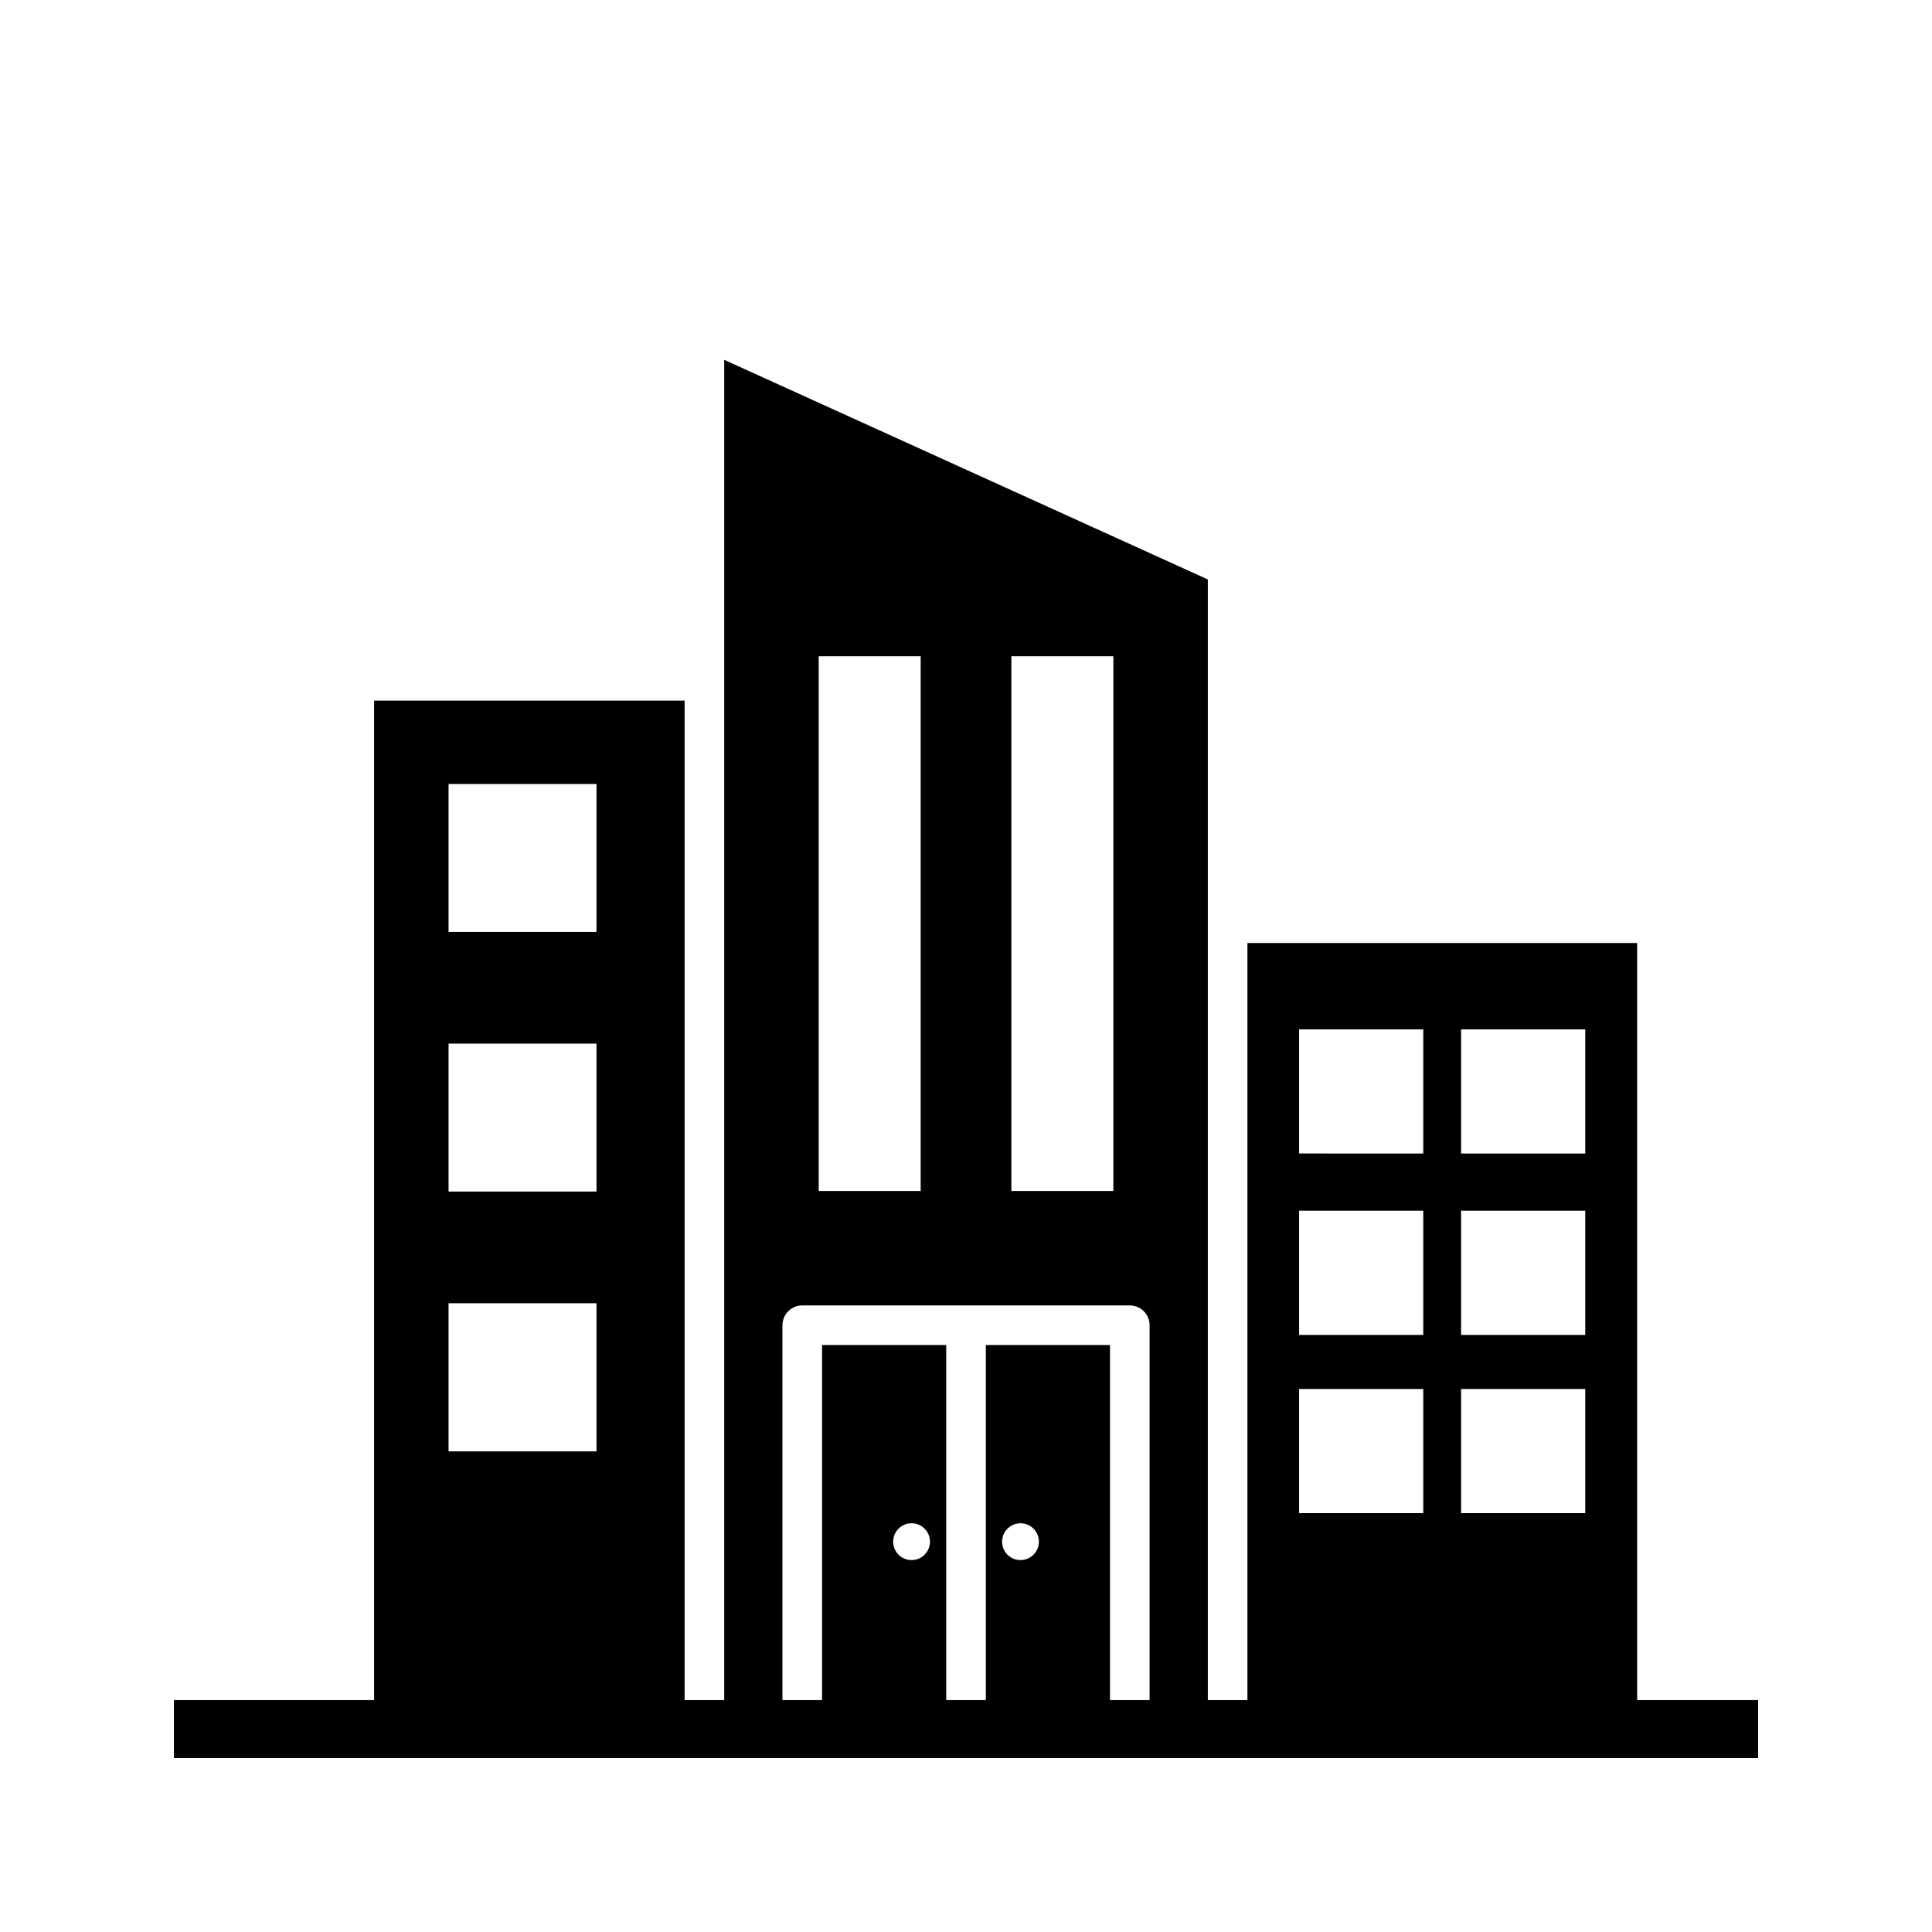 <?xml version="1.0" encoding="UTF-8"?>
<!-- Uploaded to: SVG Repo, www.svgrepo.com, Generator: SVG Repo Mixer Tools -->
<svg fill="#000000" width="800px" height="800px" version="1.1" viewBox="144 144 512 512" xmlns="http://www.w3.org/2000/svg">
 <path d="m577.86 594.54v-200.63h-103.28v200.63h-10.496v-296.98l-128.16-58.203v355.19h-10.496v-264.87h-82.289v264.87h-53.059v15.375h419.84v-15.375zm-46.656-177.75h32.906v32.906l-32.906-0.004zm0 48.07h32.906v32.906h-32.906zm0 47.23h32.906v32.906h-32.906zm-42.93-95.301h32.906v32.906l-32.906-0.004zm0 48.07h32.906v32.906h-32.906zm0 47.23h32.906v32.906h-32.906zm-225.4-160.32h39.203v39.203h-39.203zm0 68.801h39.203v39.203h-39.203zm0 68.801h39.203v39.254l-39.203 0.004zm149.15-171.45h27.027v141.7l-27.027 0.004zm-51.062 0h27.027v141.7l-27.027 0.004zm-9.605 177.28c0-2.898 2.352-5.25 5.25-5.25h86.801c1.395 0 2.727 0.555 3.711 1.539s1.539 2.316 1.539 3.711v99.344h-10.496v-94.098h-32.906v94.098h-10.496v-94.098h-32.906v94.098h-10.496zm58.203 57.359c0-1.973 1.188-3.754 3.012-4.508 1.824-0.758 3.922-0.34 5.32 1.055 1.395 1.398 1.812 3.496 1.059 5.32-0.758 1.824-2.535 3.012-4.512 3.012-1.293 0-2.535-0.512-3.449-1.43-0.918-0.914-1.43-2.156-1.43-3.449zm-28.863 0c0-2.695 2.184-4.883 4.879-4.883 2.695 0 4.879 2.188 4.879 4.883 0 2.695-2.184 4.879-4.879 4.879-2.695 0-4.879-2.184-4.879-4.879z"/>
</svg>